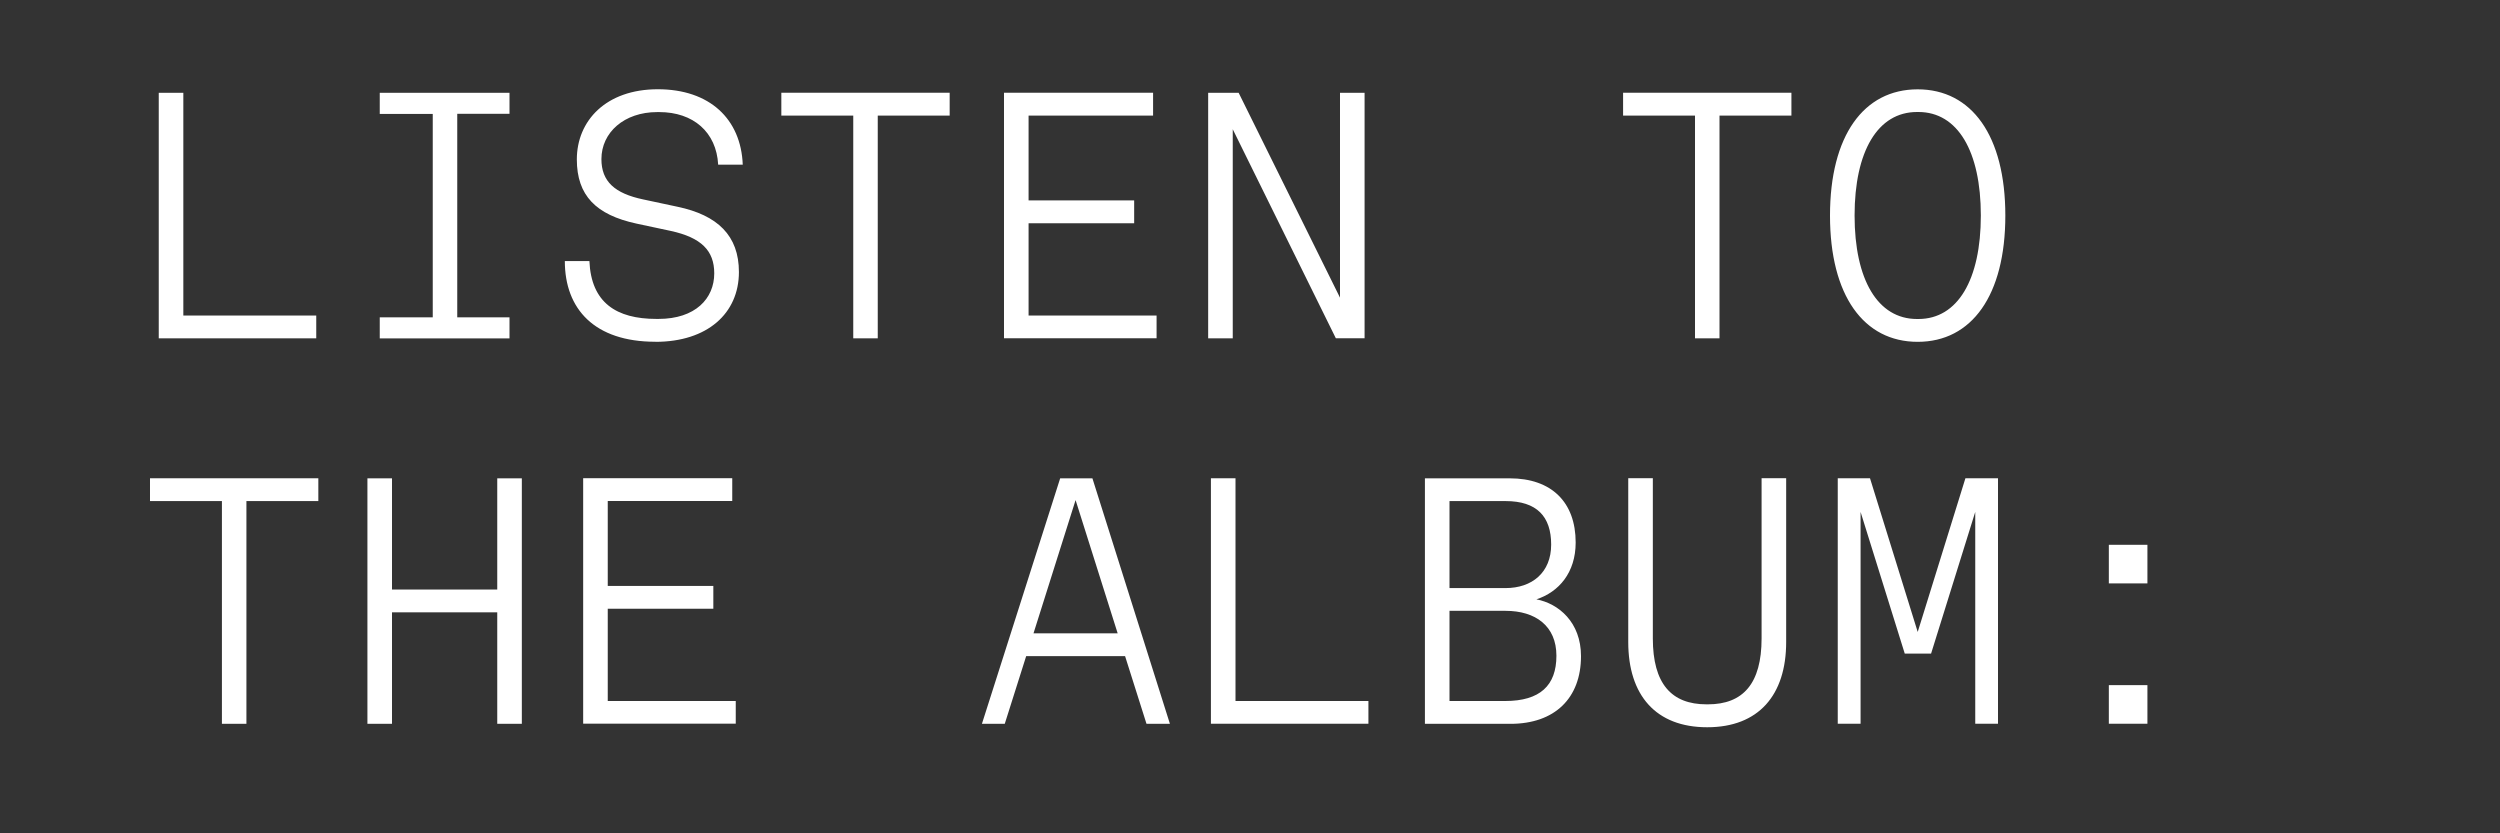 <?xml version="1.0" encoding="UTF-8"?>
<svg id="Ebene_1" data-name="Ebene 1" xmlns="http://www.w3.org/2000/svg" viewBox="0 0 300 100">
  <rect x="0" y="0" width="300" height="100" fill="#333333" stroke="none"/>
  <defs>
    <style>
      .cls-1 {
        fill: #fff;
      }
    </style>
  </defs>
  <path class="cls-1" d="M29.57,86.86v-26.73h8.63v-2.74H18v2.74h8.63v26.73h2.95Zm17.47,0v-13.38h12.63v13.38h2.95v-29.46h-2.95v13.34h-12.63v-13.34h-2.95v29.46h2.95Zm41.25,0v-2.74h-15.36v-11.07h12.67v-2.74h-12.67v-10.19h14.94v-2.74h-17.89v29.46h18.31Zm52.1,0l-9.3-29.46h-3.87l-9.39,29.46h2.74l2.57-8.12h11.87l2.57,8.12h2.82Zm-11.32-26.85l5.05,15.99h-10.1l5.05-15.99h0Zm35.14,26.85v-2.74h-15.95v-26.73h-2.95v29.46h18.9Zm17.05,0c5.3,0,8.46-3.07,8.46-8.12,0-4.08-2.69-6.31-5.35-6.82,2.69-.88,4.71-3.2,4.71-6.82,0-4.84-2.9-7.7-7.91-7.7h-10.18v29.46h10.27Zm-7.32-26.73h6.73c3.75,0,5.47,1.85,5.47,5.22s-2.31,5.22-5.47,5.22h-6.73v-10.44h0Zm0,13.17h6.73c3.58,0,6.1,1.81,6.1,5.39s-1.98,5.43-6.14,5.43h-6.69v-10.82h0Zm30.93,13.97c6.14,0,9.47-3.83,9.47-10.23v-19.66h-2.95v19.23c0,5.43-2.23,7.91-6.44,7.91h-.17c-4.21,0-6.44-2.48-6.44-7.91v-19.23h-2.95v19.66c0,6.4,3.32,10.23,9.47,10.23h0Zm25.25-11.45l-5.72-18.43h-3.87v29.46h2.74v-25.42l5.3,17h3.16l5.3-17v25.42h2.73v-29.46h-3.91l-5.72,18.43h0Zm27.57-5.81v-4.63h-4.63v4.63h4.63Zm0,16.84v-4.63h-4.63v4.63h4.63Z"/>
  <path class="cls-1" d="M37.95,40.6v-2.74h-15.95V11.14h-2.95v29.46h18.9ZM61.14,11.14h-15.57v2.53h6.36v24.41h-6.36v2.53h15.57v-2.53h-6.27V13.66h6.27v-2.53h0Zm17.51,29.88c6.23,0,10.02-3.41,10.02-8.38,0-4.38-2.57-6.82-7.37-7.83l-4.12-.88c-3.41-.72-5.01-2.15-5.01-4.84,0-3.2,2.74-5.64,6.69-5.64h.25c4.08,0,6.86,2.4,7.07,6.31h2.95c-.21-5.47-3.96-9.05-10.19-9.05s-9.72,3.79-9.72,8.42c0,4.34,2.31,6.65,7.15,7.7l4.12,.88c3.66,.8,5.22,2.36,5.22,5.09,0,3.03-2.27,5.47-6.69,5.47h-.25c-4.8,0-7.83-1.94-8.04-6.94h-2.95c0,5.77,3.58,9.68,10.86,9.68h0Zm26.68-.42V13.87h8.63v-2.74h-20.2v2.74h8.63v26.73h2.95Zm33.46,0v-2.74h-15.36v-11.07h12.67v-2.74h-12.67V13.87h14.94v-2.74h-17.89v29.46h18.31Zm22.01-4.88l-12.16-24.58h-3.66v29.46h2.95V15.51l12.37,25.08h3.45V11.14h-2.95v24.58h0Zm45.54,4.88V13.87h8.63v-2.74h-20.2v2.74h8.63v26.73h2.95Zm23.78,.42c6.48,0,10.52-5.56,10.52-15.15s-4.04-15.15-10.52-15.15-10.52,5.56-10.52,15.15,4.04,15.15,10.52,15.15h0Zm-.08-2.74c-4.71,0-7.49-4.71-7.49-12.42s2.78-12.42,7.49-12.42h.17c4.71,0,7.49,4.71,7.49,12.42s-2.78,12.42-7.49,12.42h-.17Z"/>
</svg>